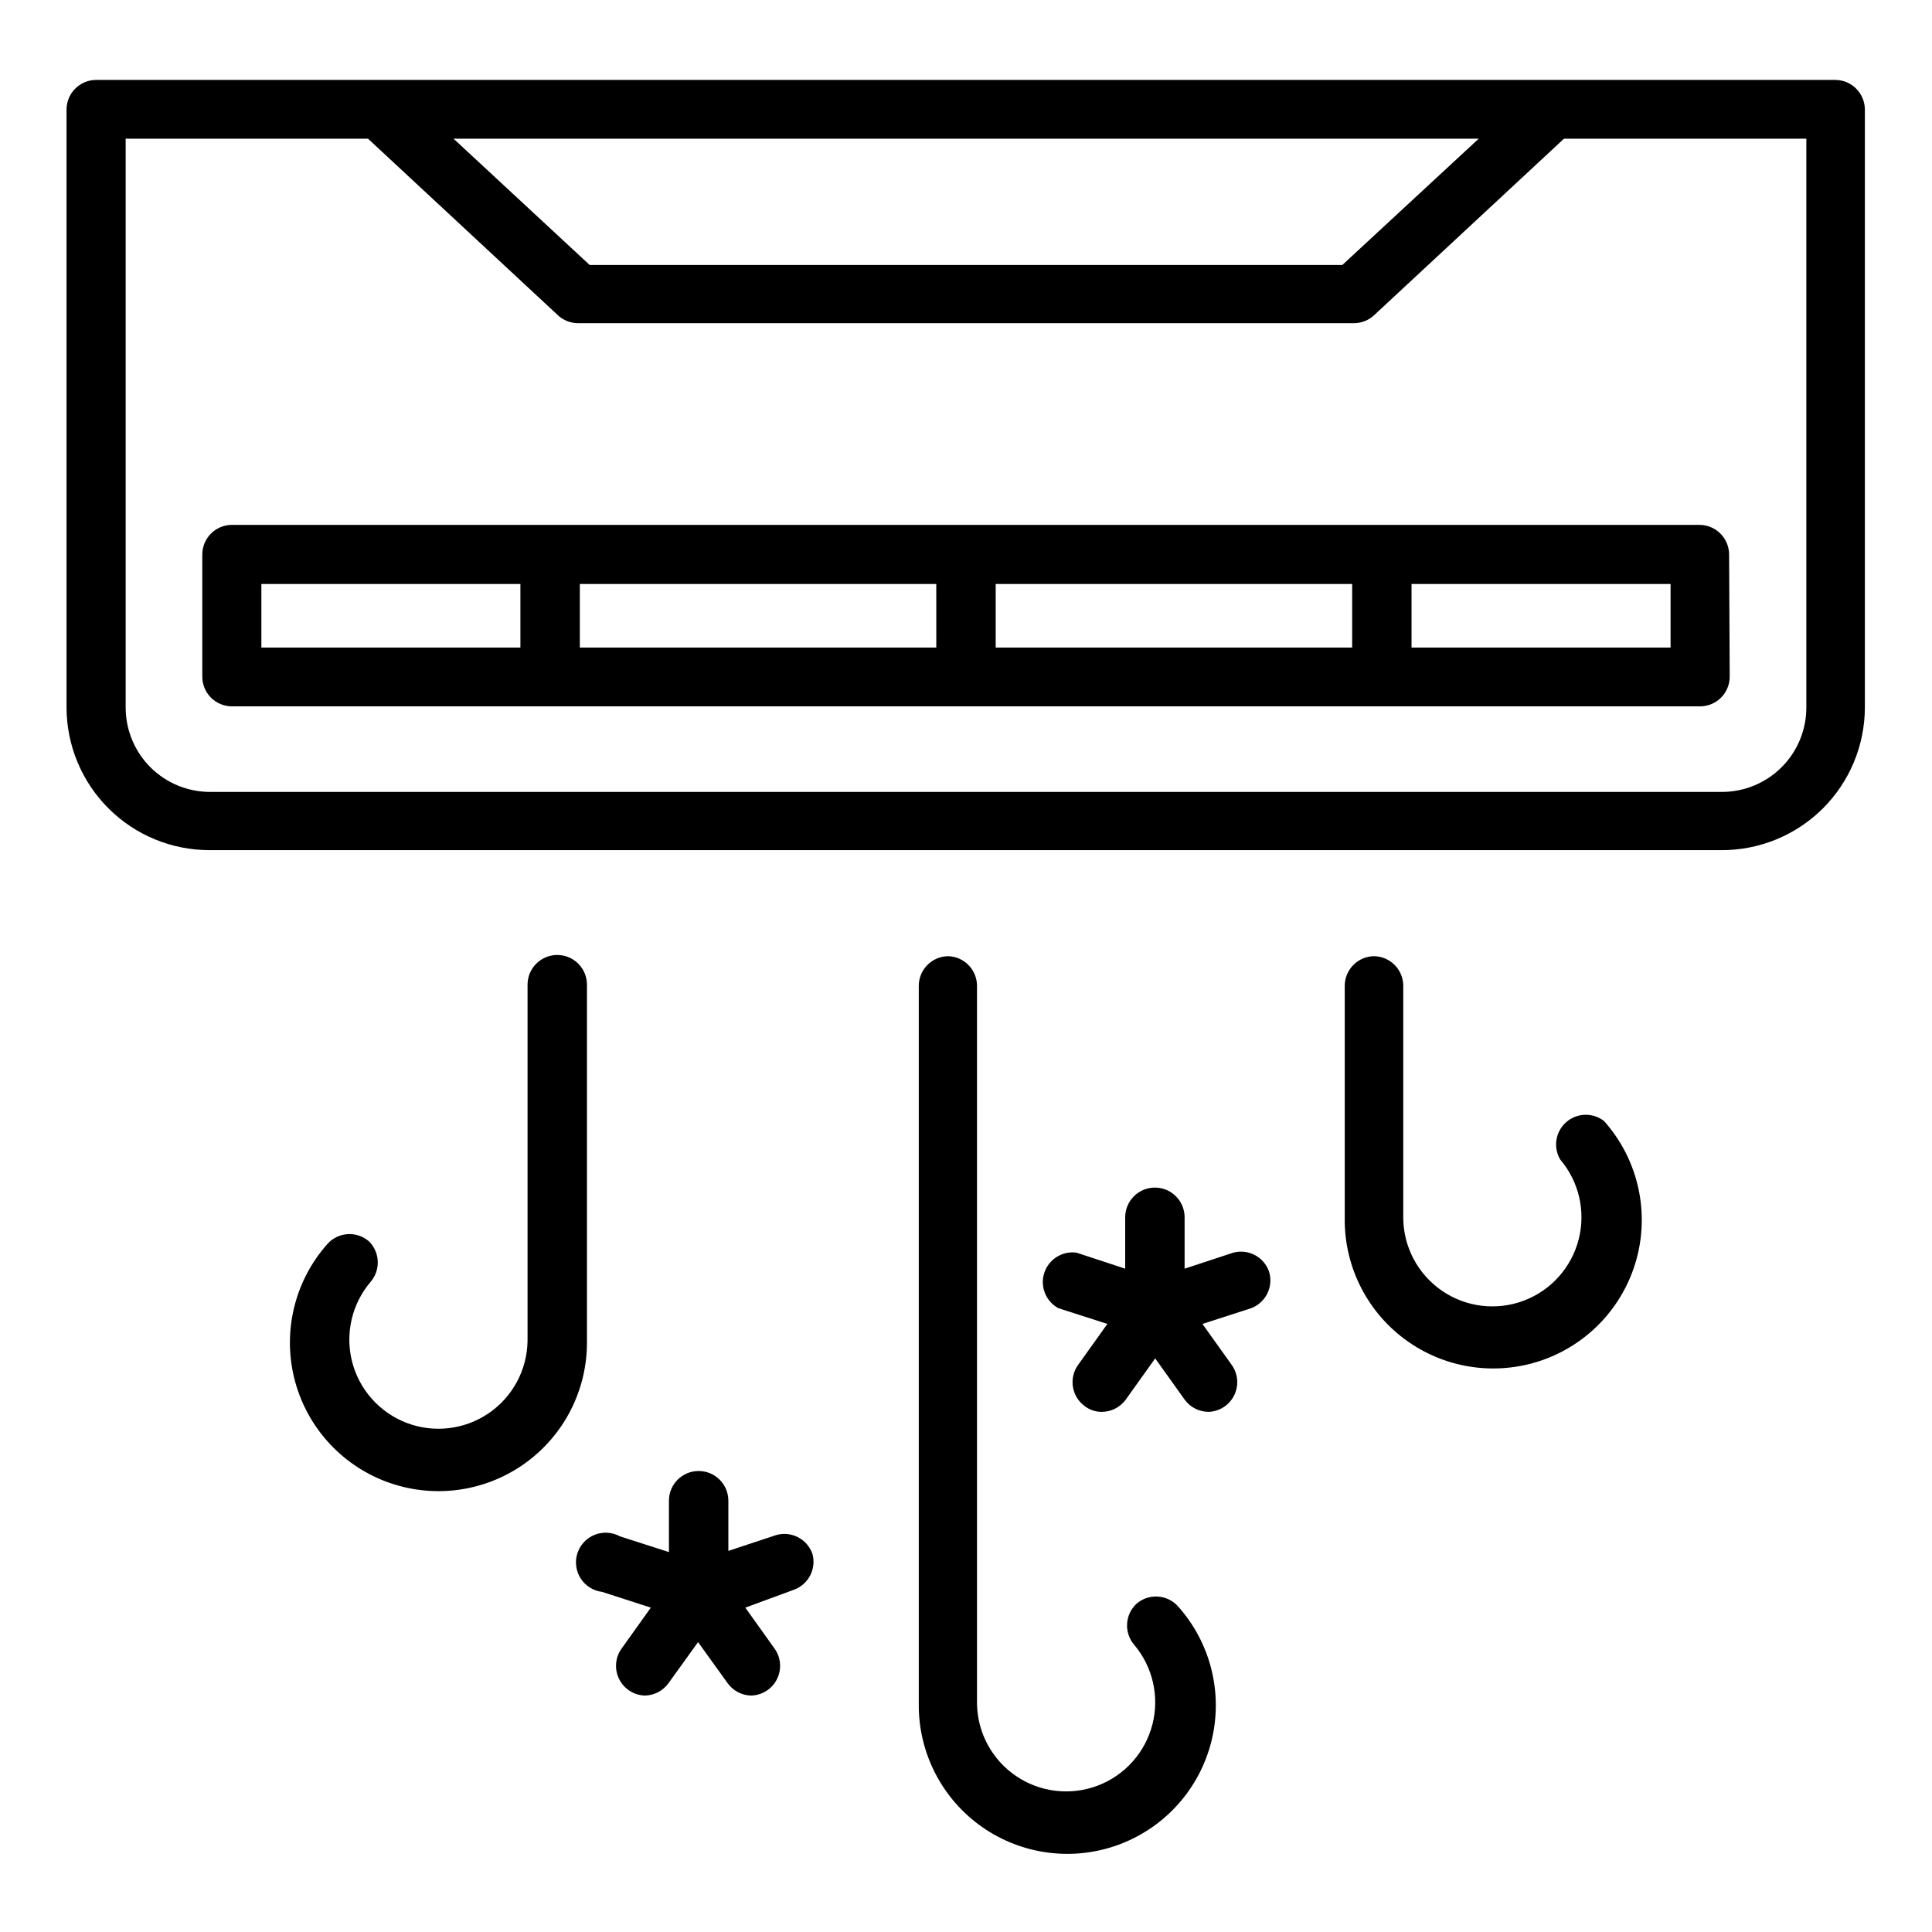 <?xml version="1.0" encoding="UTF-8"?>
<!-- Uploaded to: ICON Repo, www.svgrepo.com, Generator: ICON Repo Mixer Tools -->
<svg fill="#000000" width="800px" height="800px" version="1.1" viewBox="144 144 512 512" xmlns="http://www.w3.org/2000/svg">
 <g>
  <path d="m638.21 331.51v-158.46c0-2.086-0.832-4.09-2.309-5.566-1.473-1.477-3.477-2.305-5.566-2.305h-460.83c-4.348 0-7.871 3.523-7.871 7.871v158.46c0.023 10.027 4.019 19.641 11.117 26.723 7.102 7.086 16.719 11.062 26.75 11.062h400.69-0.004c10.055 0.043 19.715-3.918 26.848-11.008 7.133-7.086 11.152-16.723 11.176-26.777zm-102.34-150.75-36.133 33.457h-199.48l-36.055-33.457zm-358.57 150.75v-150.75h64.234l50.383 46.84h-0.004c1.445 1.312 3.324 2.043 5.277 2.047h205.62c1.949-0.004 3.828-0.734 5.273-2.047l50.383-46.84h64.234v150.75c0 5.93-2.356 11.617-6.551 15.809-4.191 4.191-9.879 6.547-15.809 6.547h-400.68c-5.93 0-11.617-2.356-15.809-6.547-4.191-4.191-6.547-9.879-6.547-15.809z"/>
  <path d="m602.23 290.97c0-2.09-0.828-4.09-2.305-5.566-1.477-1.477-3.481-2.309-5.566-2.309h-388.88c-4.348 0-7.871 3.527-7.871 7.875v32.355-0.004c0 2.09 0.828 4.09 2.305 5.566 1.477 1.477 3.481 2.305 5.566 2.305h389.04c2.09 0 4.09-0.828 5.566-2.305 1.477-1.477 2.305-3.477 2.305-5.566zm-194.36 7.793h94.465v16.848l-94.465-0.004zm-15.742 16.848-94.465-0.004v-16.844h94.461zm-178.86-16.848h68.645v16.848l-68.645-0.004zm373.45 16.848-68.645-0.004v-16.844h68.645z"/>
  <path d="m241.69 472.89c-3.227-2.711-8.016-2.398-10.863 0.707-8.645 9.688-11.957 23.012-8.855 35.617 3.106 12.605 12.223 22.871 24.379 27.438 12.152 4.566 25.773 2.848 36.41-4.598 10.637-7.445 16.918-19.656 16.789-32.637v-94.465c0-4.348-3.523-7.871-7.871-7.871-4.348 0-7.871 3.523-7.871 7.871v94.465c-0.133 7.688-3.996 14.832-10.359 19.148-6.363 4.312-14.43 5.262-21.621 2.539-7.188-2.727-12.602-8.777-14.512-16.227-1.906-7.449-0.07-15.359 4.926-21.203 2.699-3.176 2.457-7.902-0.551-10.785z"/>
  <path d="m508.24 397.4c-4.348 0-7.871 3.523-7.871 7.871v61.637c-0.129 12.984 6.152 25.191 16.789 32.637s24.258 9.164 36.414 4.598c12.152-4.566 21.27-14.832 24.375-27.438 3.102-12.605-0.211-25.93-8.855-35.617-2.973-2.316-7.172-2.199-10.012 0.277-2.84 2.473-3.527 6.617-1.641 9.879 4.996 5.844 6.836 13.754 4.926 21.203-1.906 7.449-7.32 13.504-14.512 16.227-7.188 2.723-15.254 1.777-21.617-2.539-6.363-4.316-10.23-11.461-10.359-19.148v-61.871c-0.082-4.199-3.441-7.59-7.637-7.715z"/>
  <path d="m395.36 397.4c-4.348 0-7.875 3.523-7.875 7.871v190.27c-0.125 12.98 6.156 25.191 16.789 32.637 10.637 7.445 24.262 9.164 36.414 4.598 12.152-4.566 21.273-14.832 24.375-27.438 3.106-12.605-0.207-25.93-8.855-35.617-2.832-3.18-7.68-3.527-10.941-0.785-3.152 2.856-3.469 7.703-0.707 10.941 4.953 5.856 6.754 13.75 4.828 21.176-1.926 7.426-7.336 13.453-14.508 16.164-7.176 2.711-15.219 1.77-21.574-2.523-6.356-4.293-10.23-11.406-10.391-19.074v-190.5c-0.078-4.168-3.391-7.551-7.555-7.715z"/>
  <path d="m359.3 555.79c-1.383-3.977-5.648-6.16-9.684-4.957l-12.594 4.172v-13.305c0-4.348-3.527-7.871-7.875-7.871-4.348 0-7.871 3.523-7.871 7.871v13.617l-12.988-4.172c-2.059-1.125-4.516-1.277-6.695-0.406-2.184 0.871-3.863 2.672-4.578 4.906-0.719 2.238-0.398 4.676 0.867 6.656 1.27 1.977 3.352 3.285 5.684 3.566l12.91 4.172-7.871 11.02c-1.609 2.379-1.797 5.449-0.484 8.004 1.309 2.555 3.91 4.195 6.781 4.277 2.465-0.043 4.766-1.238 6.219-3.227l7.871-10.941 7.871 10.941c1.457 1.988 3.758 3.184 6.219 3.227 2.875-0.082 5.473-1.723 6.785-4.277 1.309-2.555 1.125-5.625-0.484-8.004l-7.871-11.02 12.828-4.723c3.898-1.383 6.066-5.543 4.961-9.527z"/>
  <path d="m480.29 480.92c-1.379-3.859-5.488-6.016-9.445-4.957l-12.91 4.25v-13.617c0-4.348-3.523-7.875-7.871-7.875s-7.875 3.527-7.875 7.875v13.617l-12.91-4.25c-3.762-0.508-7.352 1.75-8.531 5.359-1.176 3.609 0.391 7.547 3.731 9.359l12.988 4.172-7.871 11.02v0.004c-2.383 3.516-1.547 8.285 1.891 10.781 1.312 0.996 2.918 1.52 4.562 1.496 2.453-0.023 4.75-1.188 6.219-3.148l7.871-11.02 7.871 11.02h0.004c1.488 1.984 3.82 3.148 6.297 3.148 2.859-0.105 5.434-1.758 6.723-4.309 1.293-2.551 1.102-5.602-0.504-7.969l-7.871-11.02 12.91-4.172v-0.004c3.922-1.477 5.996-5.769 4.723-9.762z"/>
 </g>
</svg>
